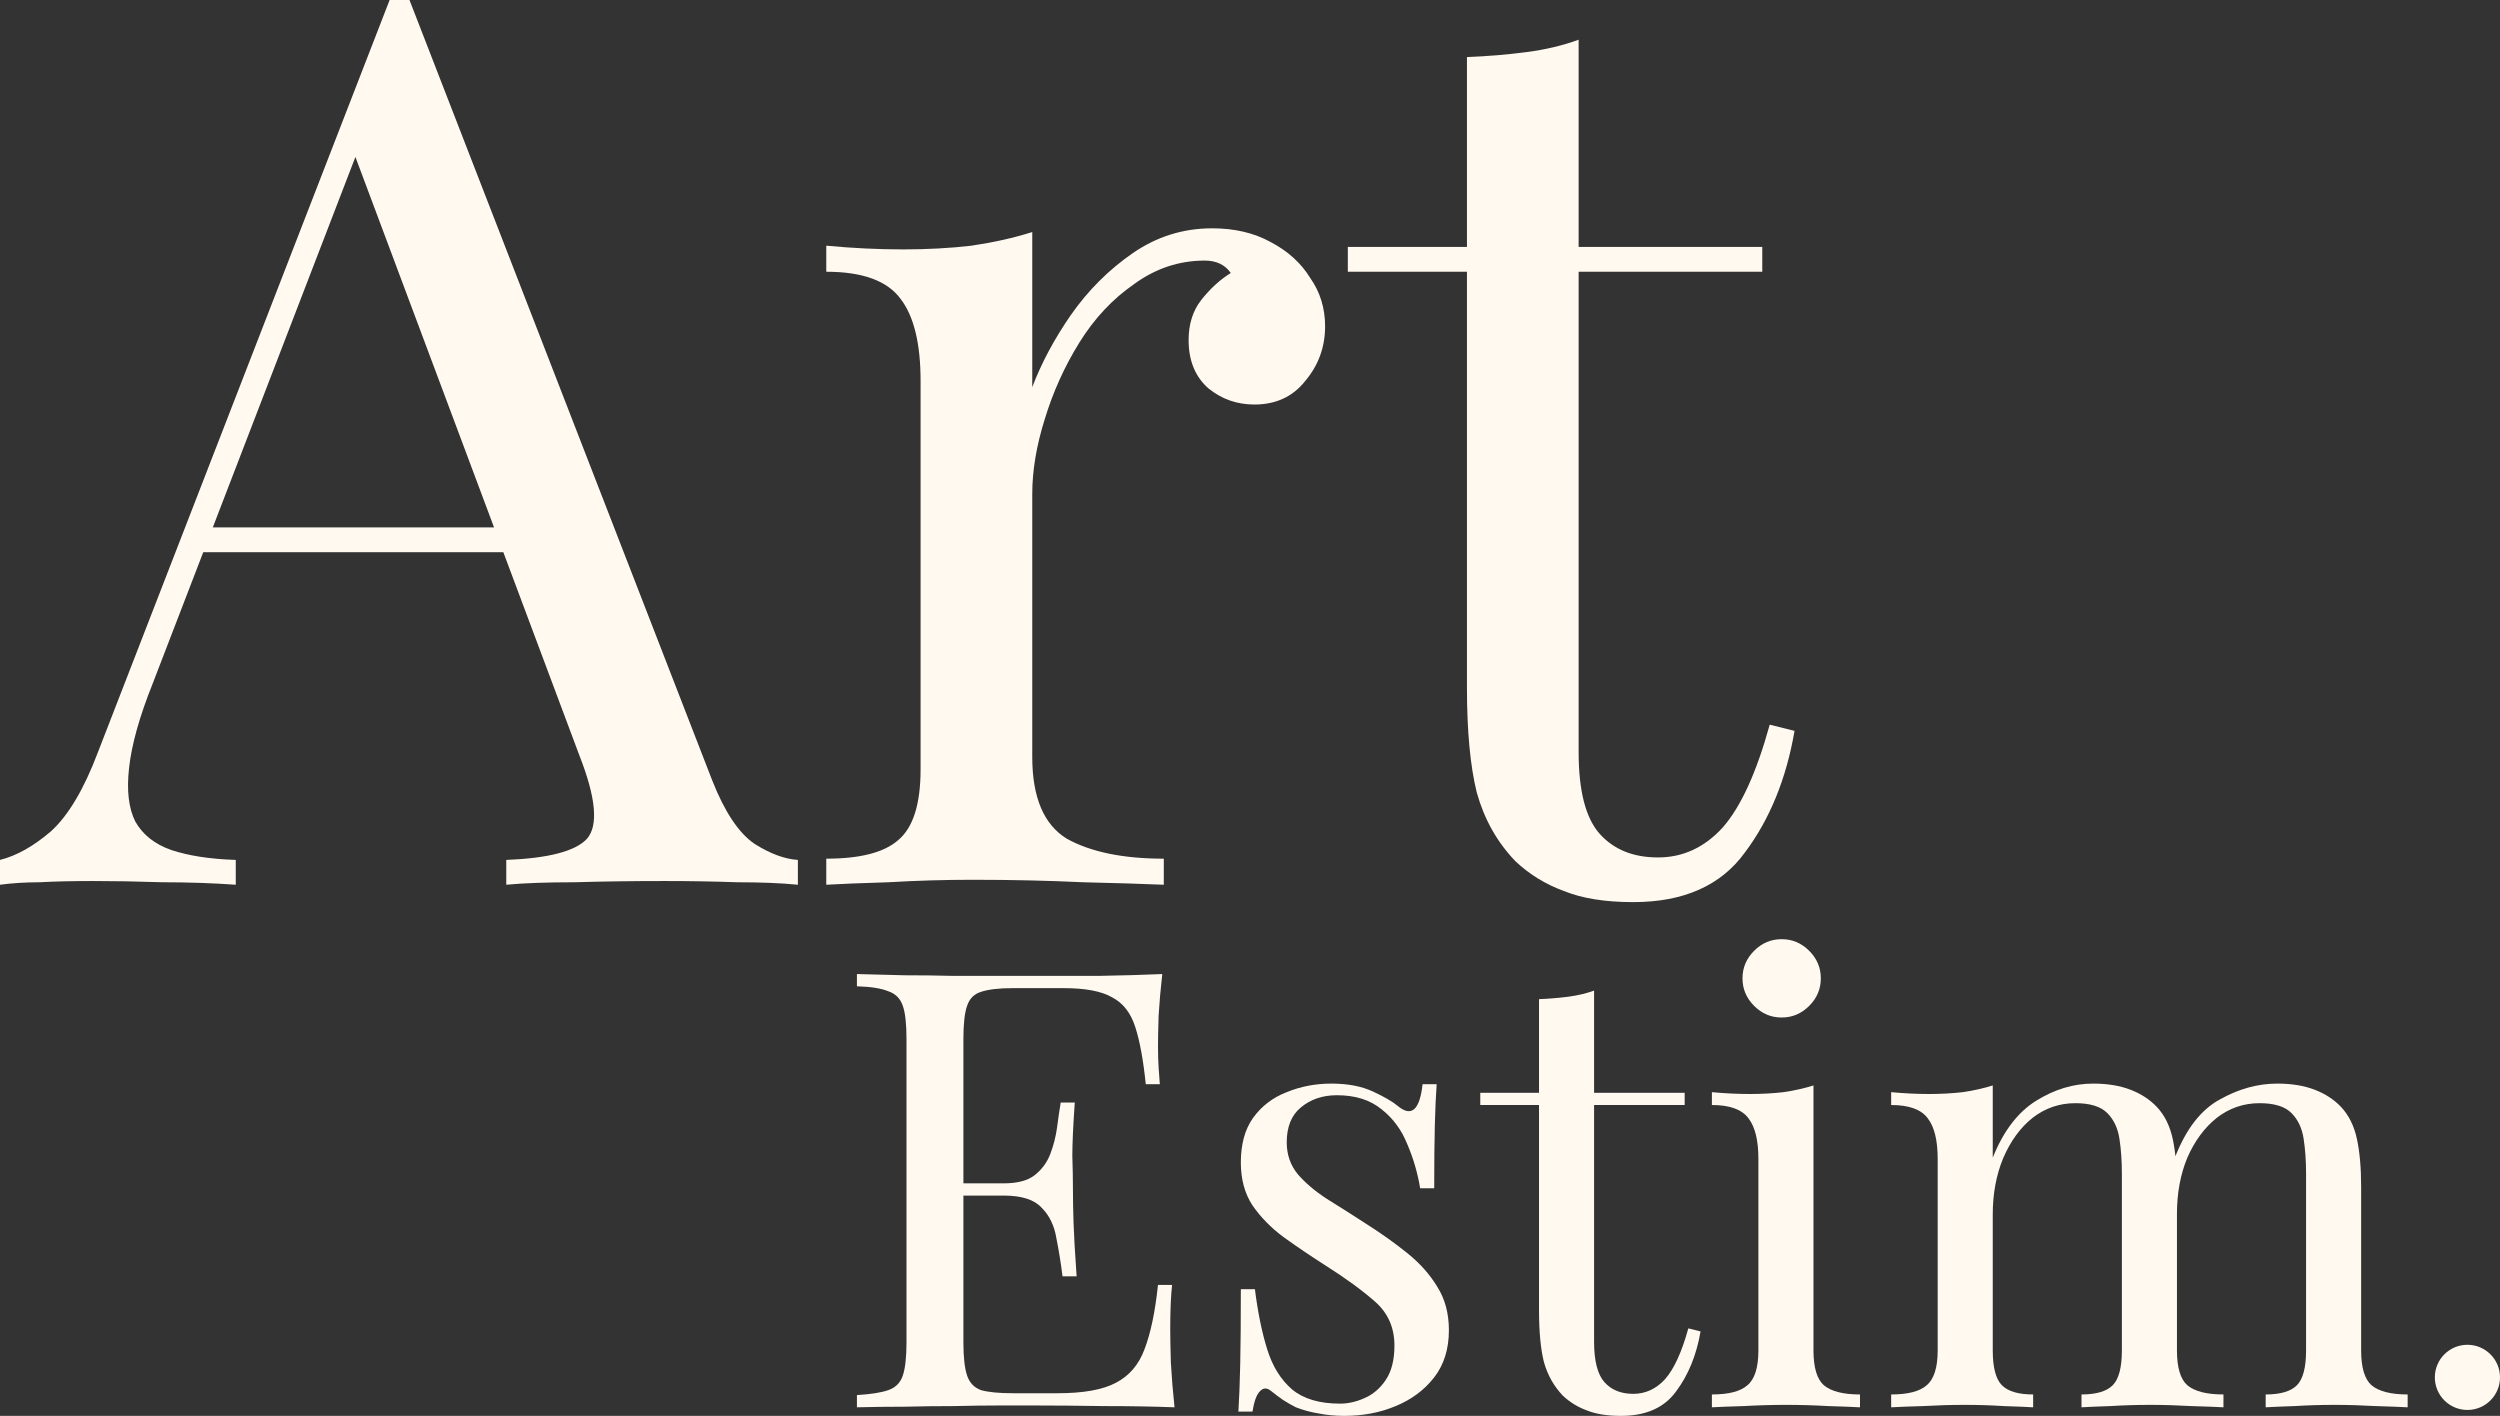 <svg width="422" height="239" viewBox="0 0 422 239" fill="none" xmlns="http://www.w3.org/2000/svg">
<rect x="0" y="0" width="422" height="239" fill="#333333" stroke="none"/>
<path d="M266.472 6.703V41.682H297.472V45.871H266.472V126.932C266.472 133.495 267.659 138.103 270.033 140.756C272.407 143.409 275.688 144.736 279.878 144.736C284.067 144.736 287.697 143.06 290.769 139.709C293.842 136.218 296.495 130.423 298.729 122.324L302.918 123.371C301.522 131.47 298.729 138.313 294.54 143.898C290.49 149.484 284.206 152.277 275.688 152.277C270.941 152.277 267.031 151.648 263.959 150.391C260.887 149.274 258.164 147.599 255.79 145.364C252.718 142.153 250.553 138.313 249.297 133.844C248.18 129.376 247.621 123.441 247.621 116.04V45.871H227.513V41.682H247.621V9.635C251.112 9.496 254.463 9.216 257.675 8.797C260.887 8.378 263.819 7.68 266.472 6.703Z" fill="#FFF9F0"/>
<path d="M204.617 38.54C208.387 38.54 211.668 39.308 214.461 40.844C217.393 42.38 219.628 44.405 221.164 46.919C222.839 49.293 223.677 52.016 223.677 55.088C223.677 58.579 222.56 61.651 220.326 64.304C218.231 66.957 215.369 68.284 211.738 68.284C208.806 68.284 206.222 67.376 203.988 65.561C201.754 63.606 200.637 60.883 200.637 57.392C200.637 54.739 201.335 52.504 202.731 50.689C204.267 48.734 205.943 47.198 207.758 46.081C206.781 44.684 205.315 43.986 203.36 43.986C199.031 43.986 195.051 45.313 191.421 47.966C187.79 50.48 184.718 53.761 182.204 57.811C179.691 61.86 177.736 66.189 176.34 70.797C174.943 75.266 174.245 79.455 174.245 83.365V127.77C174.245 134.612 176.2 139.22 180.11 141.594C184.159 143.828 189.605 144.945 196.448 144.945V149.344C193.236 149.204 188.698 149.065 182.833 148.925C176.968 148.646 170.754 148.506 164.191 148.506C159.443 148.506 154.696 148.646 149.948 148.925C145.34 149.065 141.849 149.204 139.475 149.344V144.945C145.2 144.945 149.25 143.898 151.623 141.804C154.137 139.709 155.394 135.729 155.394 129.864V64.304C155.394 58.02 154.277 53.412 152.042 50.48C149.808 47.407 145.619 45.871 139.475 45.871V41.473C143.943 41.892 148.272 42.101 152.461 42.101C156.511 42.101 160.351 41.892 163.982 41.473C167.752 40.914 171.173 40.146 174.245 39.169V65.351C175.781 61.302 177.945 57.252 180.738 53.203C183.671 49.013 187.162 45.522 191.211 42.73C195.261 39.937 199.729 38.54 204.617 38.54Z" fill="#FFF9F0"/>
<path d="M69.121 0L120.229 131.749C122.324 137.056 124.698 140.617 127.351 142.432C130.004 144.108 132.448 145.015 134.682 145.155V149.344C131.889 149.065 128.468 148.925 124.418 148.925C120.369 148.785 116.319 148.716 112.27 148.716C106.824 148.716 101.727 148.785 96.979 148.925C92.232 148.925 88.392 149.065 85.459 149.344V145.155C92.581 144.876 97.119 143.689 99.074 141.594C101.029 139.36 100.61 134.682 97.817 127.56L58.858 23.459L62.209 20.736L25.763 115.412C23.529 120.997 22.203 125.745 21.784 129.655C21.365 133.425 21.714 136.427 22.831 138.662C24.088 140.896 26.113 142.502 28.905 143.479C31.838 144.457 35.468 145.015 39.797 145.155V149.344C35.887 149.065 31.768 148.925 27.439 148.925C23.25 148.785 19.34 148.716 15.709 148.716C12.218 148.716 9.216 148.785 6.703 148.925C4.329 148.925 2.095 149.065 0 149.344V145.155C2.793 144.457 5.655 142.851 8.588 140.337C11.52 137.684 14.173 133.216 16.547 126.932L65.77 0C66.329 0 66.887 0 67.446 0C68.004 0 68.563 0 69.121 0ZM94.675 89.02V93.209H32.257L34.351 89.02H94.675Z" fill="#FFF9F0"/>
<path d="M353.317 182.911C355.728 182.911 357.828 183.255 359.618 183.944C361.409 184.633 362.889 185.597 364.06 186.836C365.369 188.214 366.264 190.004 366.746 192.208C367.228 194.411 367.469 197.131 367.469 200.368V227.948C367.469 230.84 368.054 232.802 369.225 233.835C370.464 234.868 372.496 235.385 375.319 235.385V237.554C374.149 237.485 372.358 237.416 369.948 237.347C367.538 237.21 365.196 237.141 362.924 237.141C360.651 237.141 358.413 237.21 356.21 237.347C354.075 237.416 352.457 237.485 351.355 237.554V235.385C353.834 235.385 355.59 234.868 356.623 233.835C357.656 232.802 358.172 230.84 358.172 227.948V198.095C358.172 195.961 358.035 193.998 357.759 192.208C357.484 190.417 356.795 188.971 355.693 187.869C354.591 186.767 352.801 186.217 350.322 186.217C347.636 186.217 345.226 187.043 343.091 188.696C341.025 190.348 339.373 192.621 338.133 195.513C336.962 198.336 336.377 201.504 336.377 205.016V227.948C336.377 230.84 336.894 232.802 337.927 233.835C338.96 234.868 340.716 235.385 343.195 235.385V237.554C342.093 237.485 340.44 237.416 338.236 237.347C336.102 237.21 333.898 237.141 331.626 237.141C329.353 237.141 327.012 237.21 324.602 237.347C322.191 237.416 320.401 237.485 319.23 237.554V235.385C322.054 235.385 324.051 234.868 325.221 233.835C326.461 232.802 327.081 230.84 327.081 227.948V195.616C327.081 192.518 326.53 190.245 325.428 188.799C324.326 187.284 322.26 186.526 319.23 186.526V184.357C321.434 184.564 323.569 184.667 325.635 184.667C327.632 184.667 329.525 184.564 331.316 184.357C333.175 184.082 334.862 183.703 336.377 183.221V195.41C338.168 190.934 340.612 187.732 343.711 185.803C346.81 183.875 350.012 182.911 353.317 182.911ZM384.409 182.911C386.819 182.911 388.92 183.255 390.71 183.944C392.501 184.633 393.981 185.597 395.152 186.836C396.46 188.214 397.355 190.004 397.837 192.208C398.32 194.411 398.561 197.131 398.561 200.368V227.948C398.561 230.84 399.146 232.802 400.317 233.835C401.556 234.868 403.588 235.385 406.411 235.385V237.554C405.24 237.485 403.45 237.416 401.04 237.347C398.629 237.21 396.288 237.141 394.016 237.141C391.743 237.141 389.505 237.21 387.301 237.347C385.167 237.416 383.548 237.485 382.447 237.554V235.385C384.926 235.385 386.682 234.868 387.715 233.835C388.748 232.802 389.264 230.84 389.264 227.948V198.095C389.264 195.961 389.126 193.998 388.851 192.208C388.575 190.417 387.887 188.971 386.785 187.869C385.683 186.767 383.893 186.217 381.414 186.217C378.728 186.217 376.318 187.043 374.183 188.696C372.117 190.348 370.464 192.586 369.225 195.41C368.054 198.233 367.469 201.401 367.469 204.913L367.159 195.307C369.018 190.555 371.532 187.318 374.699 185.597C377.867 183.806 381.104 182.911 384.409 182.911Z" fill="#FFF9F0"/>
<path d="M300.744 158.533C302.534 158.533 304.084 159.188 305.392 160.496C306.701 161.804 307.355 163.354 307.355 165.144C307.355 166.935 306.701 168.484 305.392 169.793C304.084 171.101 302.534 171.755 300.744 171.755C298.953 171.755 297.404 171.101 296.096 169.793C294.787 168.484 294.133 166.935 294.133 165.144C294.133 163.354 294.787 161.804 296.096 160.496C297.404 159.188 298.953 158.533 300.744 158.533ZM306.115 183.221V227.947C306.115 230.84 306.701 232.802 307.871 233.835C309.111 234.868 311.142 235.385 313.966 235.385V237.554C312.795 237.485 311.004 237.416 308.594 237.347C306.253 237.21 303.877 237.141 301.467 237.141C299.126 237.141 296.75 237.21 294.34 237.347C291.929 237.416 290.139 237.485 288.968 237.554V235.385C291.792 235.385 293.789 234.868 294.959 233.835C296.199 232.802 296.819 230.84 296.819 227.947V195.616C296.819 192.517 296.268 190.245 295.166 188.799C294.064 187.284 291.998 186.526 288.968 186.526V184.357C291.172 184.564 293.307 184.667 295.373 184.667C297.37 184.667 299.263 184.564 301.054 184.357C302.913 184.082 304.6 183.703 306.115 183.221Z" fill="#FFF9F0"/>
<path d="M269.082 167.21V184.46H284.37V186.526H269.082V226.501C269.082 229.738 269.668 232.01 270.838 233.319C272.009 234.627 273.627 235.281 275.693 235.281C277.759 235.281 279.55 234.455 281.065 232.802C282.579 231.081 283.888 228.223 284.99 224.229L287.056 224.745C286.367 228.739 284.99 232.114 282.924 234.868C280.927 237.623 277.828 239 273.627 239C271.286 239 269.358 238.69 267.843 238.07C266.328 237.519 264.985 236.693 263.814 235.591C262.299 234.007 261.232 232.114 260.612 229.91C260.061 227.706 259.786 224.78 259.786 221.13V186.526H249.87V184.46H259.786V168.656C261.507 168.587 263.16 168.45 264.744 168.243C266.328 168.037 267.774 167.692 269.082 167.21Z" fill="#FFF9F0"/>
<path d="M224.741 182.911C227.496 182.911 229.837 183.359 231.765 184.254C233.694 185.149 235.105 185.976 236.001 186.733C238.273 188.592 239.65 187.353 240.132 183.014H242.508C242.37 184.943 242.267 187.25 242.198 189.935C242.129 192.552 242.095 196.098 242.095 200.575H239.719C239.306 198.027 238.583 195.548 237.55 193.137C236.586 190.727 235.14 188.765 233.212 187.25C231.283 185.666 228.77 184.874 225.671 184.874C223.261 184.874 221.229 185.562 219.577 186.94C217.993 188.248 217.201 190.211 217.201 192.827C217.201 194.893 217.821 196.684 219.06 198.199C220.3 199.645 221.918 201.022 223.915 202.331C225.912 203.57 228.081 204.947 230.423 206.462C233.039 208.115 235.415 209.802 237.55 211.524C239.685 213.245 241.372 215.139 242.611 217.205C243.92 219.271 244.574 221.716 244.574 224.539C244.574 227.707 243.748 230.358 242.095 232.493C240.442 234.627 238.273 236.246 235.587 237.347C232.971 238.449 230.078 239 226.911 239C225.396 239 223.95 238.862 222.572 238.587C221.264 238.38 219.99 238.036 218.75 237.554C218.062 237.21 217.339 236.797 216.581 236.314C215.893 235.832 215.204 235.316 214.515 234.765C213.827 234.214 213.207 234.249 212.656 234.868C212.105 235.419 211.692 236.556 211.416 238.277H209.041C209.178 236.073 209.282 233.388 209.351 230.22C209.419 227.052 209.454 222.852 209.454 217.618H211.83C212.312 221.474 213 224.849 213.895 227.741C214.791 230.633 216.202 232.906 218.131 234.558C220.059 236.142 222.744 236.934 226.188 236.934C227.565 236.934 228.942 236.624 230.319 236.005C231.765 235.385 232.971 234.352 233.935 232.906C234.899 231.46 235.381 229.531 235.381 227.121C235.381 224.091 234.279 221.612 232.075 219.684C229.872 217.756 227.083 215.724 223.708 213.59C221.229 212.006 218.888 210.422 216.684 208.838C214.55 207.254 212.794 205.464 211.416 203.467C210.108 201.47 209.454 199.06 209.454 196.236C209.454 193.137 210.142 190.624 211.52 188.696C212.966 186.699 214.86 185.252 217.201 184.357C219.542 183.393 222.056 182.911 224.741 182.911Z" fill="#FFF9F0"/>
<path d="M196.193 164.421C195.918 166.832 195.711 169.173 195.574 171.445C195.505 173.718 195.47 175.439 195.47 176.61C195.47 177.85 195.505 179.055 195.574 180.225C195.643 181.327 195.711 182.257 195.78 183.014H193.405C192.991 178.952 192.406 175.749 191.648 173.408C190.891 170.998 189.583 169.311 187.723 168.347C185.933 167.314 183.213 166.797 179.563 166.797H170.99C168.648 166.797 166.858 167.004 165.618 167.417C164.448 167.761 163.656 168.553 163.242 169.793C162.829 170.963 162.623 172.823 162.623 175.371V226.605C162.623 229.084 162.829 230.943 163.242 232.183C163.656 233.422 164.448 234.249 165.618 234.662C166.858 235.006 168.648 235.178 170.99 235.178H178.53C182.868 235.178 186.139 234.593 188.343 233.422C190.616 232.252 192.234 230.358 193.198 227.741C194.231 225.055 194.988 221.44 195.47 216.895H197.846C197.64 218.754 197.536 221.233 197.536 224.332C197.536 225.641 197.571 227.534 197.64 230.014C197.777 232.424 197.984 234.937 198.259 237.554C194.747 237.416 190.788 237.347 186.38 237.347C181.973 237.279 178.048 237.244 174.605 237.244C173.09 237.244 171.127 237.244 168.717 237.244C166.376 237.244 163.828 237.279 161.073 237.347C158.319 237.347 155.53 237.382 152.706 237.451C149.883 237.451 147.197 237.485 144.649 237.554V235.488C146.991 235.35 148.747 235.075 149.917 234.662C151.157 234.249 151.983 233.422 152.397 232.183C152.81 230.943 153.016 229.084 153.016 226.605V175.371C153.016 172.823 152.81 170.963 152.397 169.793C151.983 168.553 151.157 167.727 149.917 167.314C148.747 166.832 146.991 166.556 144.649 166.487V164.421C147.197 164.49 149.883 164.559 152.706 164.628C155.53 164.628 158.319 164.662 161.073 164.731C163.828 164.731 166.376 164.731 168.717 164.731C171.127 164.731 173.09 164.731 174.605 164.731C177.773 164.731 181.353 164.731 185.348 164.731C189.41 164.662 193.026 164.559 196.193 164.421ZM178.427 199.748C178.427 199.748 178.427 200.092 178.427 200.781C178.427 201.47 178.427 201.814 178.427 201.814H159.524C159.524 201.814 159.524 201.47 159.524 200.781C159.524 200.092 159.524 199.748 159.524 199.748H178.427ZM181.422 186.113C181.147 190.038 181.009 193.034 181.009 195.1C181.078 197.166 181.112 199.06 181.112 200.781C181.112 202.503 181.147 204.396 181.216 206.462C181.285 208.528 181.457 211.524 181.732 215.449H179.356C179.081 213.245 178.737 211.111 178.323 209.045C177.979 206.91 177.153 205.188 175.844 203.88C174.605 202.503 172.47 201.814 169.44 201.814V199.748C171.713 199.748 173.434 199.301 174.605 198.405C175.844 197.441 176.74 196.236 177.291 194.79C177.841 193.344 178.22 191.863 178.427 190.348C178.633 188.765 178.84 187.353 179.047 186.113H181.422Z" fill="#FFF9F0"/>
<circle cx="416.5" cy="232.5" r="5.5" fill="#FFF9F0"/>
</svg>
